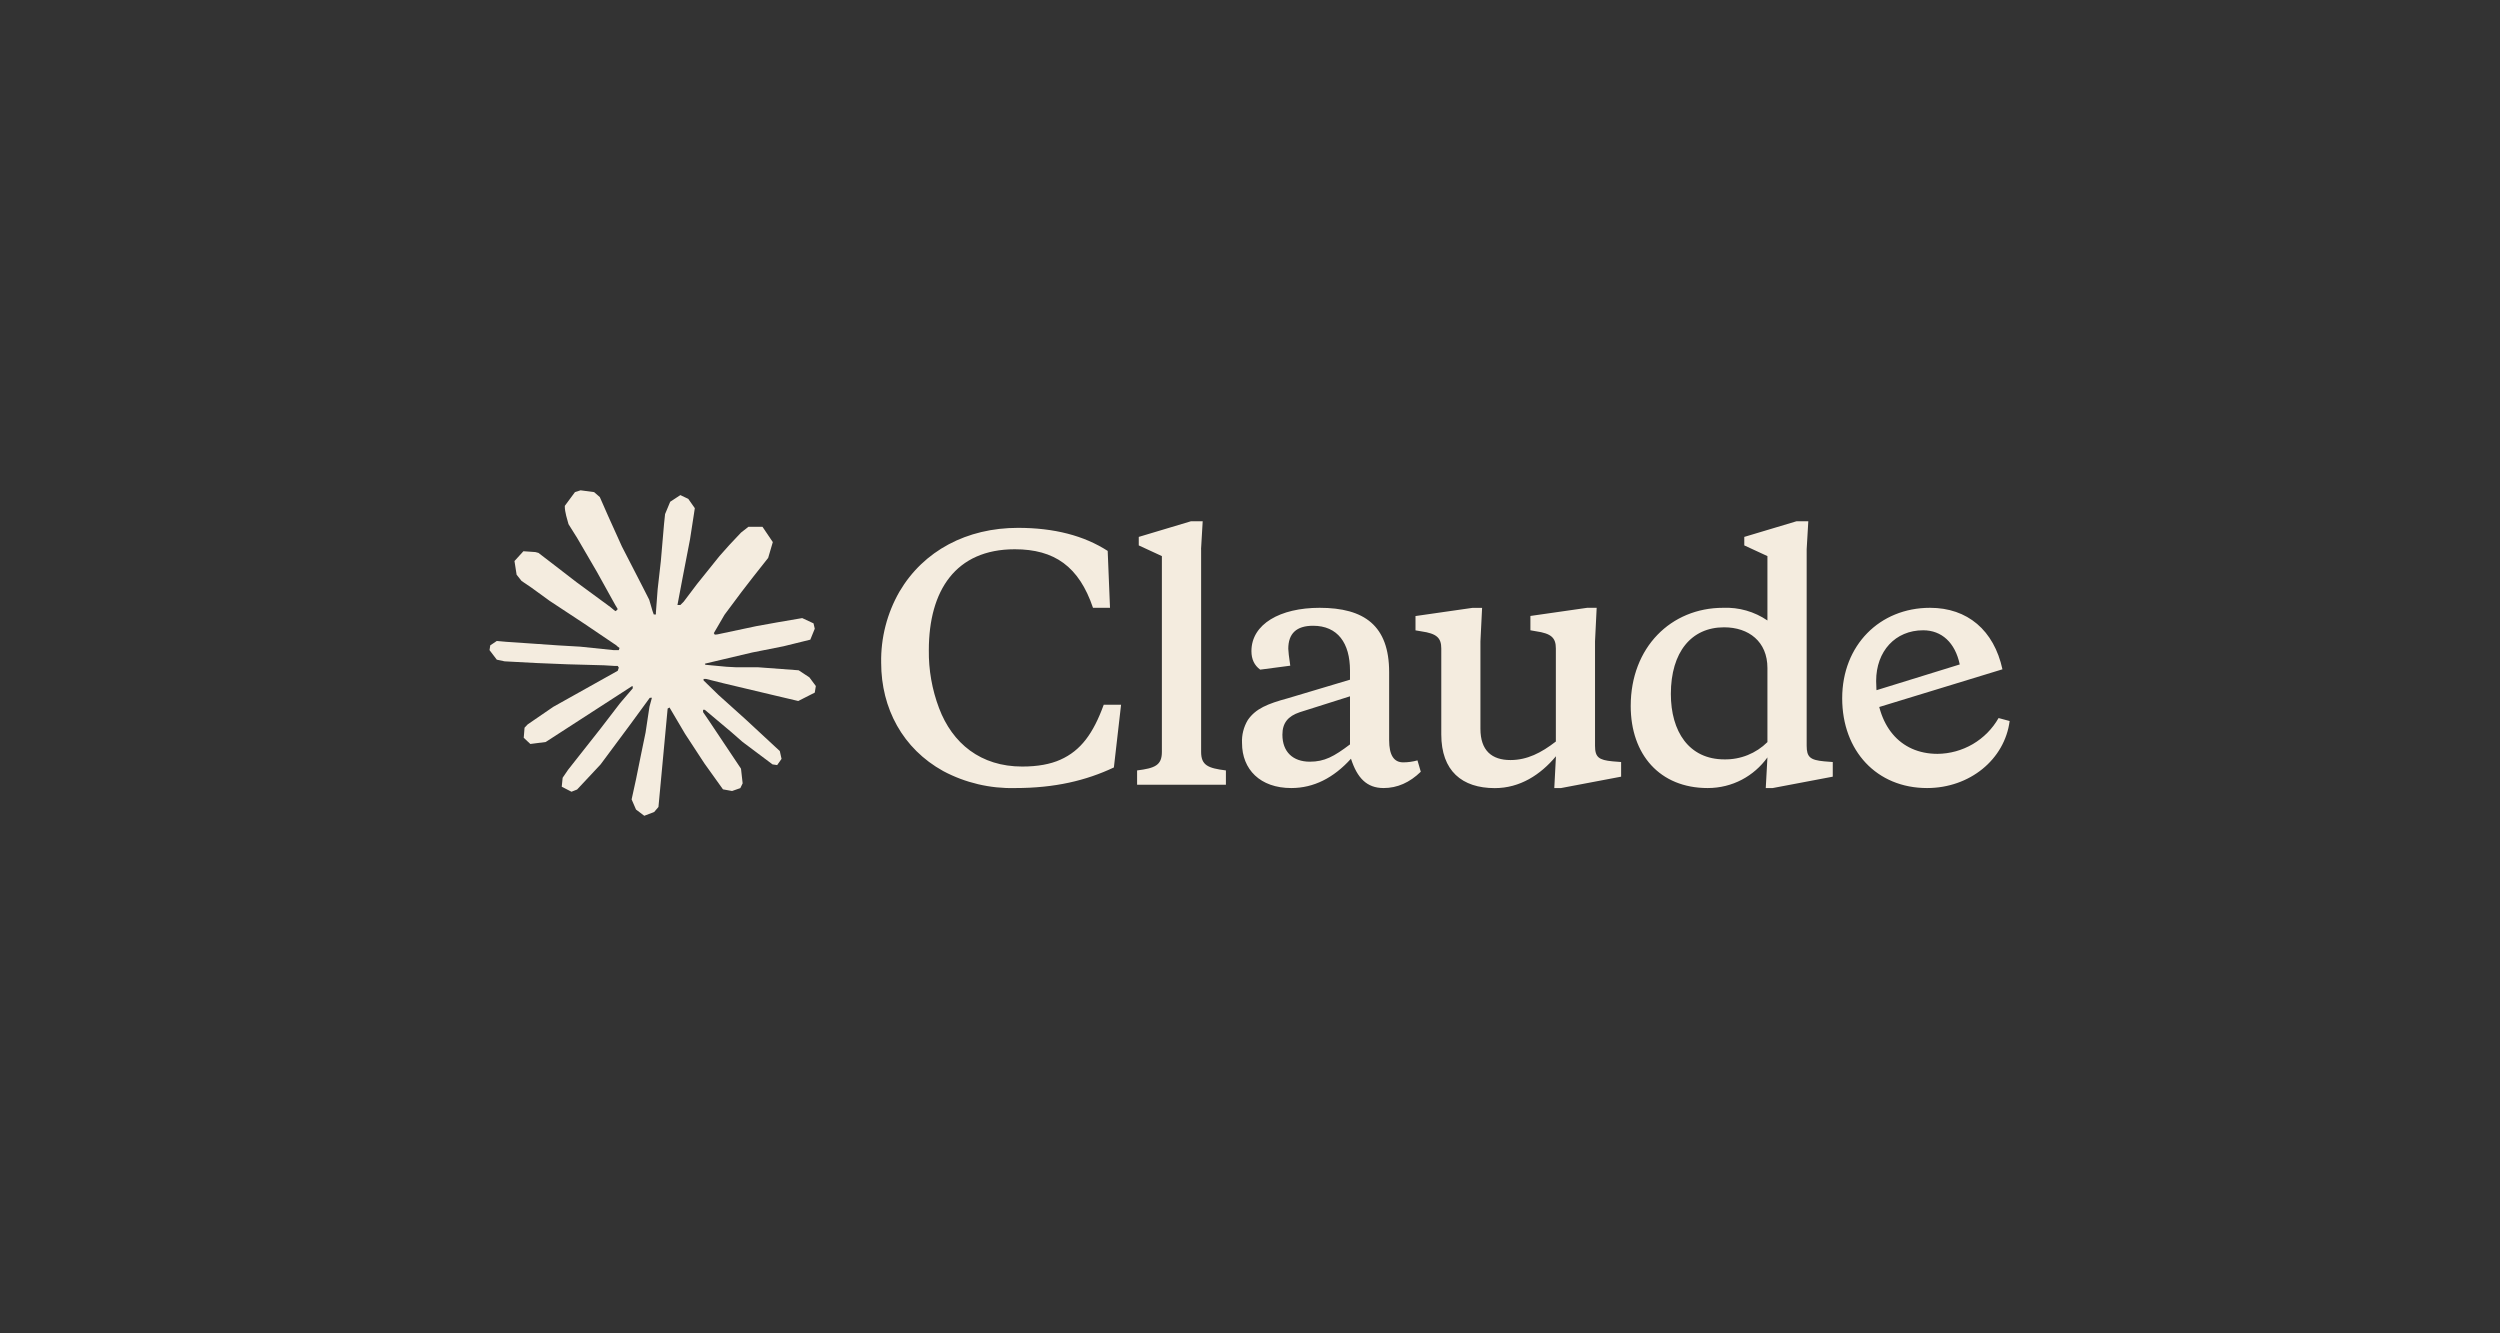 <svg width="105" height="56" viewBox="0 0 105 56" fill="none" xmlns="http://www.w3.org/2000/svg">
<rect x="0" y="0" width="105" height="56" fill="#333333" stroke="none"/>
<g clip-path="url(#clip0_2807_1433)">
<path d="M23.249 29.681L25.945 28.173L25.99 28.042L25.945 27.969H25.813L25.362 27.942L23.822 27.9L22.486 27.845L21.192 27.776L20.865 27.706L20.56 27.305L20.591 27.105L20.865 26.921L21.258 26.956L22.125 27.015L23.426 27.105L24.37 27.16L25.768 27.305H25.99L26.021 27.215L25.945 27.16L25.886 27.105L24.54 26.195L23.082 25.234L22.319 24.68L21.906 24.4L21.698 24.138L21.608 23.564L21.983 23.152L22.486 23.187L22.614 23.221L23.124 23.612L24.214 24.452L25.636 25.497L25.844 25.669L25.928 25.611L25.938 25.569L25.844 25.414L25.071 24.02L24.245 22.602L23.877 22.014L23.78 21.662C23.745 21.516 23.721 21.395 23.721 21.247L24.148 20.669L24.384 20.593L24.953 20.669L25.192 20.877L25.546 21.682L26.119 22.951L27.007 24.677L27.267 25.189L27.406 25.663L27.458 25.808H27.548V25.725L27.621 24.753L27.756 23.56L27.888 22.025L27.933 21.592L28.148 21.074L28.575 20.794L28.908 20.953L29.182 21.343L29.144 21.596L28.981 22.651L28.662 24.304L28.453 25.41H28.575L28.714 25.272L29.276 24.528L30.22 23.353L30.636 22.886L31.122 22.37L31.434 22.125H32.024L32.458 22.768L32.263 23.432L31.656 24.2L31.153 24.85L30.431 25.818L29.98 26.593L30.022 26.655L30.129 26.645L31.76 26.299L32.641 26.14L33.693 25.96L34.168 26.181L34.22 26.406L34.033 26.866L32.909 27.143L31.59 27.405L29.626 27.869L29.602 27.886L29.63 27.921L30.515 28.004L30.893 28.024H31.819L33.544 28.152L33.995 28.45L34.265 28.813L34.22 29.09L33.526 29.442L32.589 29.221L30.404 28.702L29.654 28.515H29.55V28.578L30.174 29.186L31.32 30.217L32.752 31.545L32.825 31.873L32.641 32.133L32.447 32.105L31.188 31.161L30.702 30.736L29.602 29.812H29.529V29.909L29.782 30.279L31.122 32.285L31.191 32.9L31.094 33.101L30.747 33.222L30.365 33.153L29.581 32.057L28.773 30.822L28.12 29.715L28.041 29.76L27.655 33.893L27.475 34.104L27.059 34.263L26.712 34L26.528 33.575L26.712 32.734L26.934 31.638L27.114 30.767L27.277 29.684L27.375 29.325L27.367 29.3L27.288 29.311L26.469 30.431L25.223 32.108L24.238 33.16L24.002 33.253L23.593 33.042L23.631 32.665L23.86 32.33L25.223 30.601L26.046 29.529L26.576 28.91L26.573 28.82H26.542L22.919 31.164L22.274 31.247L21.997 30.988L22.031 30.563L22.163 30.424L23.253 29.677L23.249 29.681Z" fill="#F4ECDF"/>
<path d="M42.932 32.195C41.19 32.195 40 31.227 39.438 29.736C39.145 28.96 39 28.135 39.011 27.305C39.011 24.805 40.135 23.069 42.62 23.069C44.289 23.069 45.319 23.795 45.906 25.528H46.62L46.523 23.138C45.524 22.495 44.275 22.17 42.755 22.17C40.614 22.17 38.793 23.124 37.779 24.846C37.256 25.756 36.99 26.79 37.009 27.838C37.009 29.75 37.915 31.445 39.615 32.385C40.545 32.881 41.589 33.126 42.644 33.098C44.303 33.098 45.617 32.783 46.783 32.233L47.085 29.598H46.357C45.919 30.801 45.399 31.524 44.535 31.908C44.112 32.098 43.577 32.195 42.932 32.195ZM50.444 23.069L50.513 21.893H50.02L47.828 22.55V22.907L48.799 23.356V31.579C48.799 32.14 48.511 32.264 47.758 32.358V32.959H51.488V32.358C50.732 32.264 50.447 32.14 50.447 31.579V23.073L50.444 23.069ZM65.277 33.098H65.565L68.087 32.62V32.005L67.733 31.977C67.143 31.922 66.991 31.801 66.991 31.32V26.935L67.06 25.528H66.661L64.277 25.87V26.472L64.51 26.513C65.155 26.607 65.346 26.787 65.346 27.236V31.144C64.728 31.621 64.139 31.922 63.438 31.922C62.66 31.922 62.178 31.528 62.178 30.608V26.939L62.248 25.531H61.838L59.451 25.874V26.475L59.697 26.517C60.343 26.61 60.534 26.79 60.534 27.239V30.846C60.534 32.375 61.401 33.101 62.782 33.101C63.837 33.101 64.701 32.541 65.35 31.763L65.28 33.101L65.277 33.098ZM58.344 28.232C58.344 26.278 57.303 25.528 55.423 25.528C53.764 25.528 52.56 26.212 52.56 27.347C52.56 27.686 52.682 27.945 52.928 28.125L54.191 27.959C54.136 27.578 54.108 27.347 54.108 27.25C54.108 26.607 54.451 26.282 55.149 26.282C56.179 26.282 56.7 27.004 56.7 28.166V28.547L54.097 29.325C53.23 29.56 52.737 29.764 52.408 30.241C52.233 30.533 52.148 30.87 52.165 31.209C52.165 32.316 52.928 33.098 54.233 33.098C55.176 33.098 56.013 32.672 56.741 31.866C57.002 32.672 57.401 33.098 58.112 33.098C58.688 33.098 59.208 32.866 59.673 32.413L59.534 31.936C59.333 31.991 59.139 32.019 58.934 32.019C58.535 32.019 58.344 31.704 58.344 31.088V28.232ZM55.013 31.991C54.302 31.991 53.861 31.579 53.861 30.857C53.861 30.366 54.094 30.079 54.59 29.913L56.7 29.245V31.265C56.026 31.773 55.631 31.991 55.013 31.991ZM76.976 32.62V32.005L76.619 31.977C76.029 31.922 75.88 31.801 75.88 31.32V23.069L75.949 21.893H75.453L73.26 22.55V22.907L74.232 23.356V26.06C73.685 25.686 73.031 25.5 72.369 25.528C70.19 25.528 68.49 27.181 68.49 29.653C68.49 31.69 69.711 33.098 71.723 33.098C72.764 33.098 73.67 32.593 74.232 31.811L74.162 33.098H74.454L76.976 32.62ZM72.41 26.347C73.451 26.347 74.232 26.949 74.232 28.056V31.168C73.995 31.404 73.713 31.589 73.402 31.714C73.091 31.839 72.759 31.9 72.424 31.894C70.932 31.894 70.176 30.718 70.176 29.148C70.176 27.385 71.04 26.347 72.41 26.347ZM82.309 27.904C82.115 26.991 81.553 26.472 80.772 26.472C79.606 26.472 78.798 27.347 78.798 28.602C78.798 30.459 79.783 31.662 81.376 31.662C81.898 31.657 82.409 31.515 82.859 31.252C83.309 30.988 83.682 30.611 83.94 30.158L84.405 30.283C84.197 31.894 82.733 33.098 80.935 33.098C78.826 33.098 77.372 31.541 77.372 29.328C77.372 27.098 78.951 25.528 81.06 25.528C82.635 25.528 83.746 26.472 84.103 28.111L78.607 29.792V29.052L82.309 27.907V27.904Z" fill="#F4ECDF"/>
</g>
<defs>
<clipPath id="clip0_2807_1433">
<rect width="63.842" height="13.832" fill="white" transform="translate(20.56 20.597)"/>
</clipPath>
</defs>
</svg>
